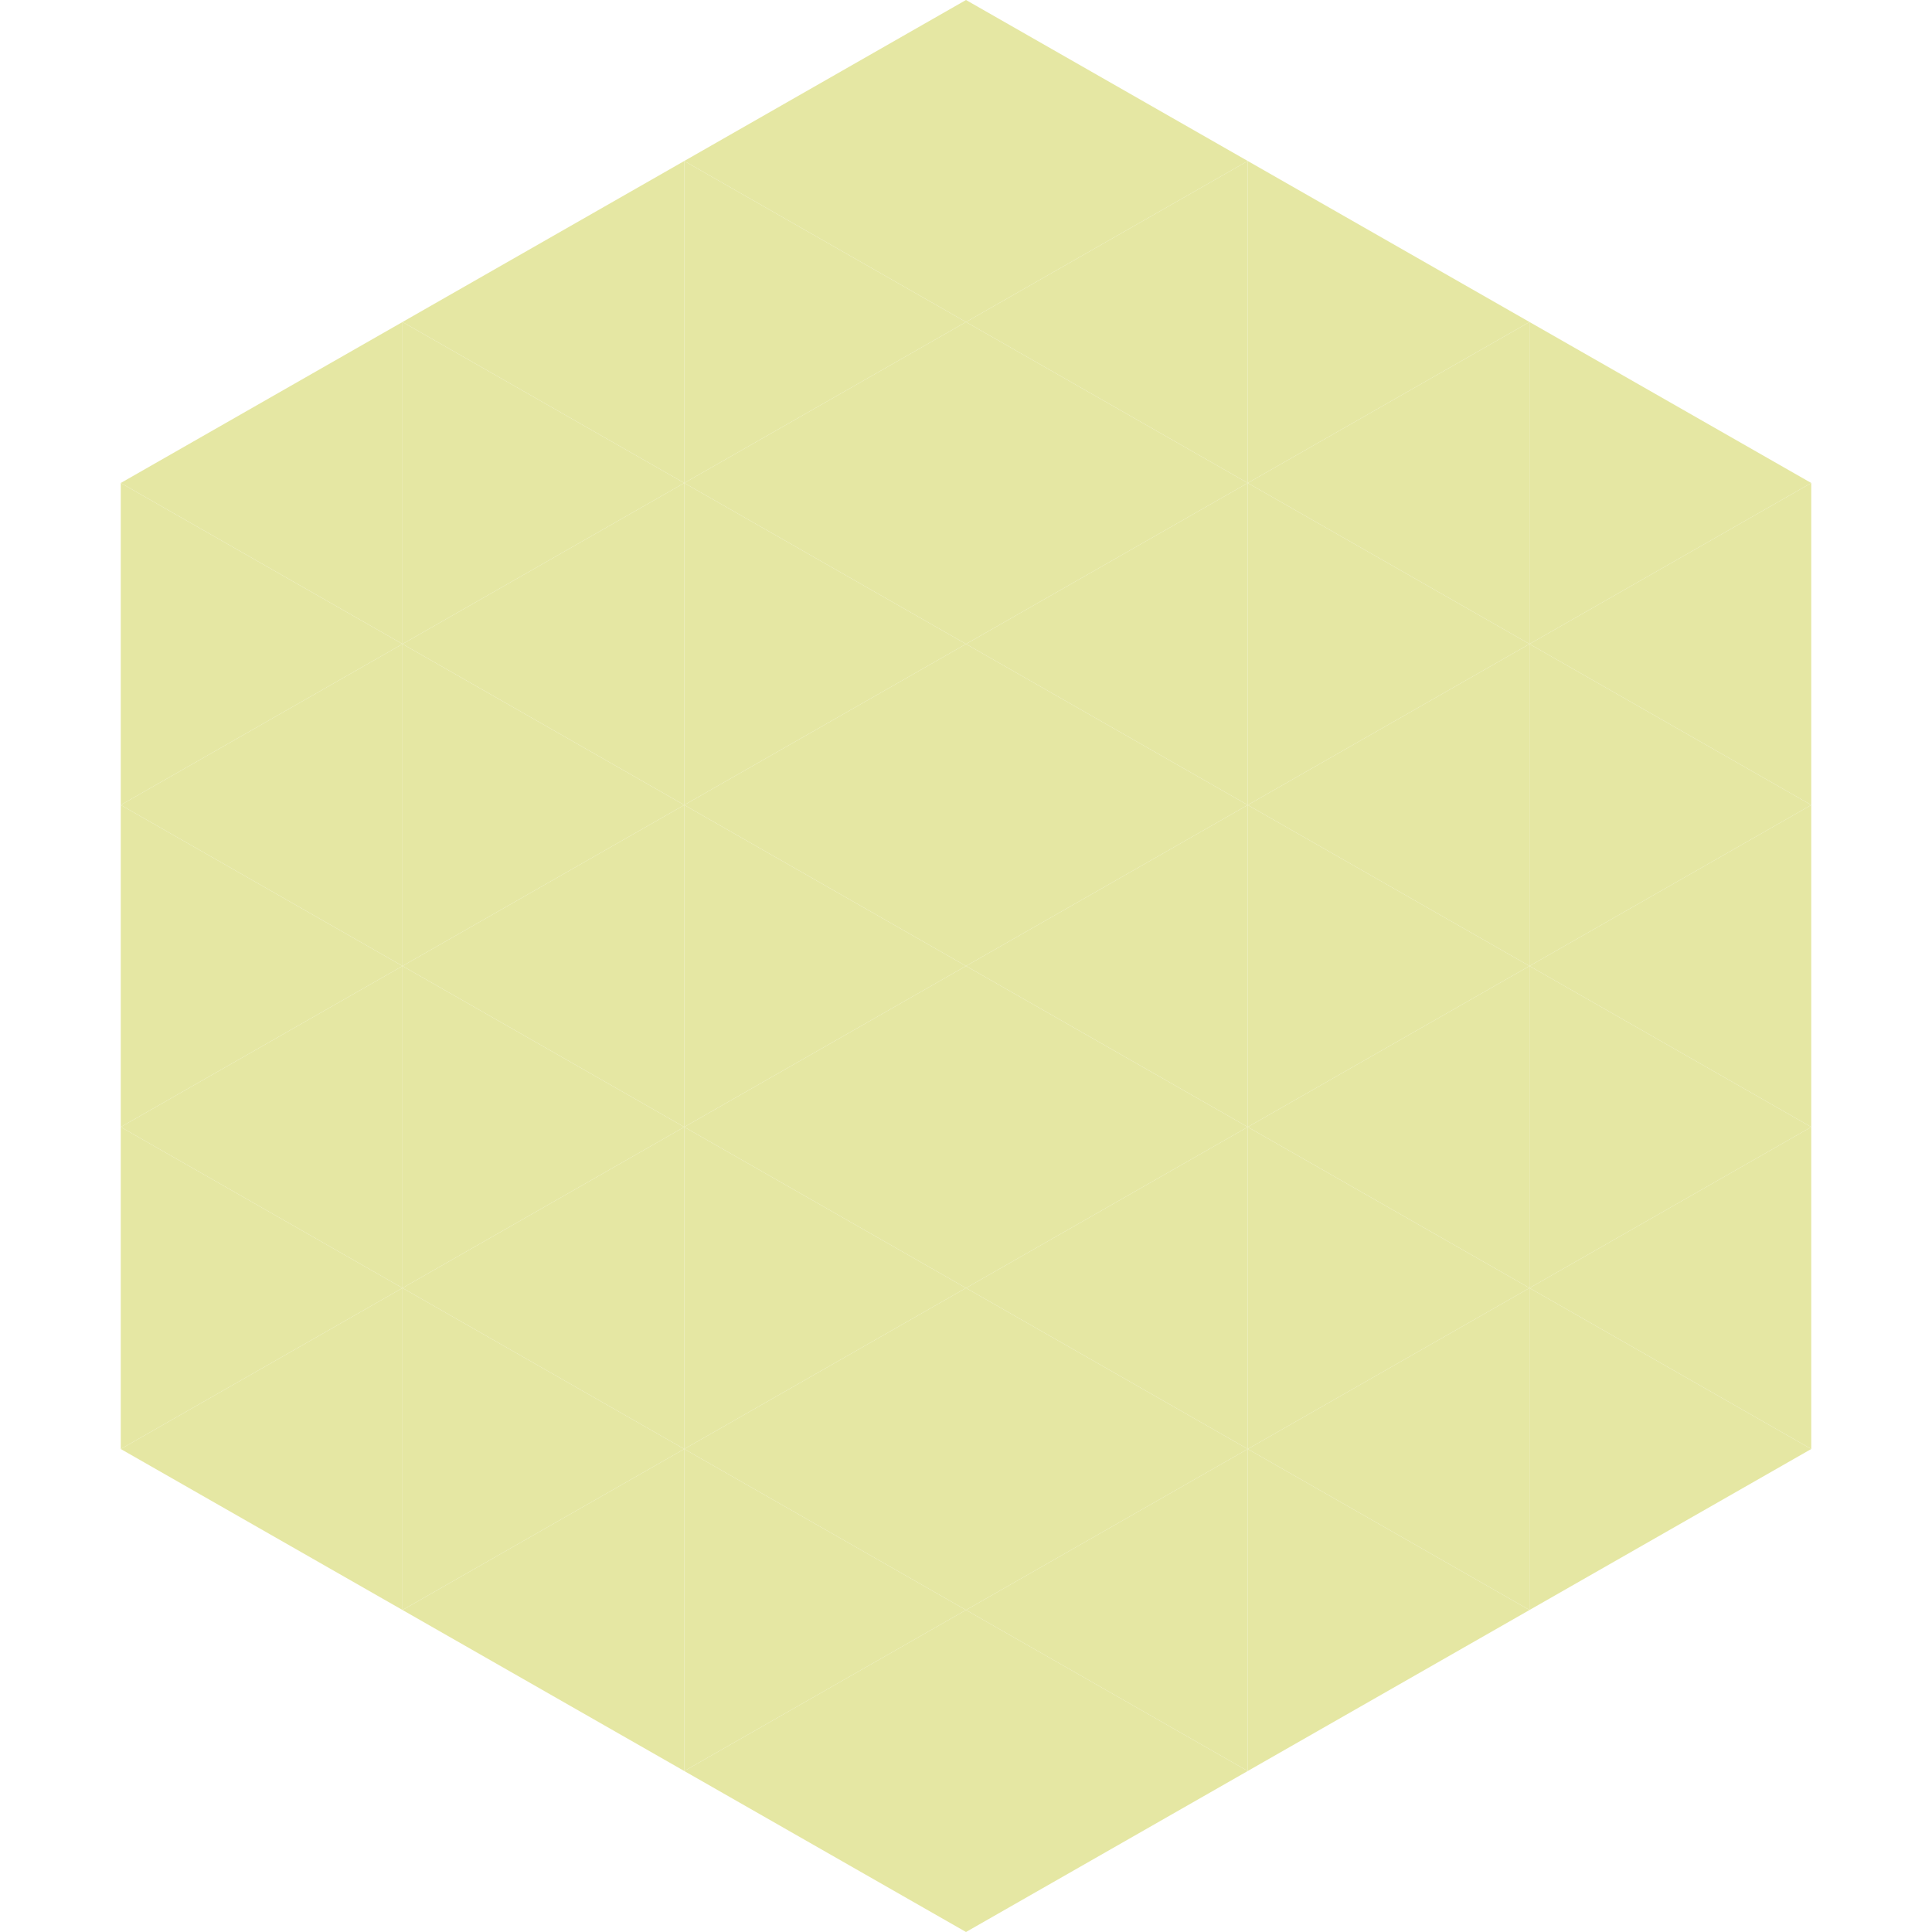 <?xml version="1.0"?>
<!-- Generated by SVGo -->
<svg width="240" height="240"
     xmlns="http://www.w3.org/2000/svg"
     xmlns:xlink="http://www.w3.org/1999/xlink">
<polygon points="50,40 15,60 50,80" style="fill:rgb(229,231,163)" />
<polygon points="190,40 225,60 190,80" style="fill:rgb(229,231,163)" />
<polygon points="15,60 50,80 15,100" style="fill:rgb(229,231,163)" />
<polygon points="225,60 190,80 225,100" style="fill:rgb(229,231,163)" />
<polygon points="50,80 15,100 50,120" style="fill:rgb(229,231,163)" />
<polygon points="190,80 225,100 190,120" style="fill:rgb(229,231,163)" />
<polygon points="15,100 50,120 15,140" style="fill:rgb(229,231,163)" />
<polygon points="225,100 190,120 225,140" style="fill:rgb(229,231,163)" />
<polygon points="50,120 15,140 50,160" style="fill:rgb(229,231,163)" />
<polygon points="190,120 225,140 190,160" style="fill:rgb(229,231,163)" />
<polygon points="15,140 50,160 15,180" style="fill:rgb(229,231,163)" />
<polygon points="225,140 190,160 225,180" style="fill:rgb(229,231,163)" />
<polygon points="50,160 15,180 50,200" style="fill:rgb(229,231,163)" />
<polygon points="190,160 225,180 190,200" style="fill:rgb(229,231,163)" />
<polygon points="15,180 50,200 15,220" style="fill:rgb(255,255,255); fill-opacity:0" />
<polygon points="225,180 190,200 225,220" style="fill:rgb(255,255,255); fill-opacity:0" />
<polygon points="50,0 85,20 50,40" style="fill:rgb(255,255,255); fill-opacity:0" />
<polygon points="190,0 155,20 190,40" style="fill:rgb(255,255,255); fill-opacity:0" />
<polygon points="85,20 50,40 85,60" style="fill:rgb(229,231,163)" />
<polygon points="155,20 190,40 155,60" style="fill:rgb(229,231,163)" />
<polygon points="50,40 85,60 50,80" style="fill:rgb(229,231,163)" />
<polygon points="190,40 155,60 190,80" style="fill:rgb(229,231,163)" />
<polygon points="85,60 50,80 85,100" style="fill:rgb(229,231,163)" />
<polygon points="155,60 190,80 155,100" style="fill:rgb(229,231,163)" />
<polygon points="50,80 85,100 50,120" style="fill:rgb(229,231,163)" />
<polygon points="190,80 155,100 190,120" style="fill:rgb(229,231,163)" />
<polygon points="85,100 50,120 85,140" style="fill:rgb(229,231,163)" />
<polygon points="155,100 190,120 155,140" style="fill:rgb(229,231,163)" />
<polygon points="50,120 85,140 50,160" style="fill:rgb(229,231,163)" />
<polygon points="190,120 155,140 190,160" style="fill:rgb(229,231,163)" />
<polygon points="85,140 50,160 85,180" style="fill:rgb(229,231,163)" />
<polygon points="155,140 190,160 155,180" style="fill:rgb(229,231,163)" />
<polygon points="50,160 85,180 50,200" style="fill:rgb(229,231,163)" />
<polygon points="190,160 155,180 190,200" style="fill:rgb(229,231,163)" />
<polygon points="85,180 50,200 85,220" style="fill:rgb(229,231,163)" />
<polygon points="155,180 190,200 155,220" style="fill:rgb(229,231,163)" />
<polygon points="120,0 85,20 120,40" style="fill:rgb(229,231,163)" />
<polygon points="120,0 155,20 120,40" style="fill:rgb(229,231,163)" />
<polygon points="85,20 120,40 85,60" style="fill:rgb(229,231,163)" />
<polygon points="155,20 120,40 155,60" style="fill:rgb(229,231,163)" />
<polygon points="120,40 85,60 120,80" style="fill:rgb(229,231,163)" />
<polygon points="120,40 155,60 120,80" style="fill:rgb(229,231,163)" />
<polygon points="85,60 120,80 85,100" style="fill:rgb(229,231,163)" />
<polygon points="155,60 120,80 155,100" style="fill:rgb(229,231,163)" />
<polygon points="120,80 85,100 120,120" style="fill:rgb(229,231,163)" />
<polygon points="120,80 155,100 120,120" style="fill:rgb(229,231,163)" />
<polygon points="85,100 120,120 85,140" style="fill:rgb(229,231,163)" />
<polygon points="155,100 120,120 155,140" style="fill:rgb(229,231,163)" />
<polygon points="120,120 85,140 120,160" style="fill:rgb(229,231,163)" />
<polygon points="120,120 155,140 120,160" style="fill:rgb(229,231,163)" />
<polygon points="85,140 120,160 85,180" style="fill:rgb(229,231,163)" />
<polygon points="155,140 120,160 155,180" style="fill:rgb(229,231,163)" />
<polygon points="120,160 85,180 120,200" style="fill:rgb(229,231,163)" />
<polygon points="120,160 155,180 120,200" style="fill:rgb(229,231,163)" />
<polygon points="85,180 120,200 85,220" style="fill:rgb(229,231,163)" />
<polygon points="155,180 120,200 155,220" style="fill:rgb(229,231,163)" />
<polygon points="120,200 85,220 120,240" style="fill:rgb(229,231,163)" />
<polygon points="120,200 155,220 120,240" style="fill:rgb(229,231,163)" />
<polygon points="85,220 120,240 85,260" style="fill:rgb(255,255,255); fill-opacity:0" />
<polygon points="155,220 120,240 155,260" style="fill:rgb(255,255,255); fill-opacity:0" />
</svg>
